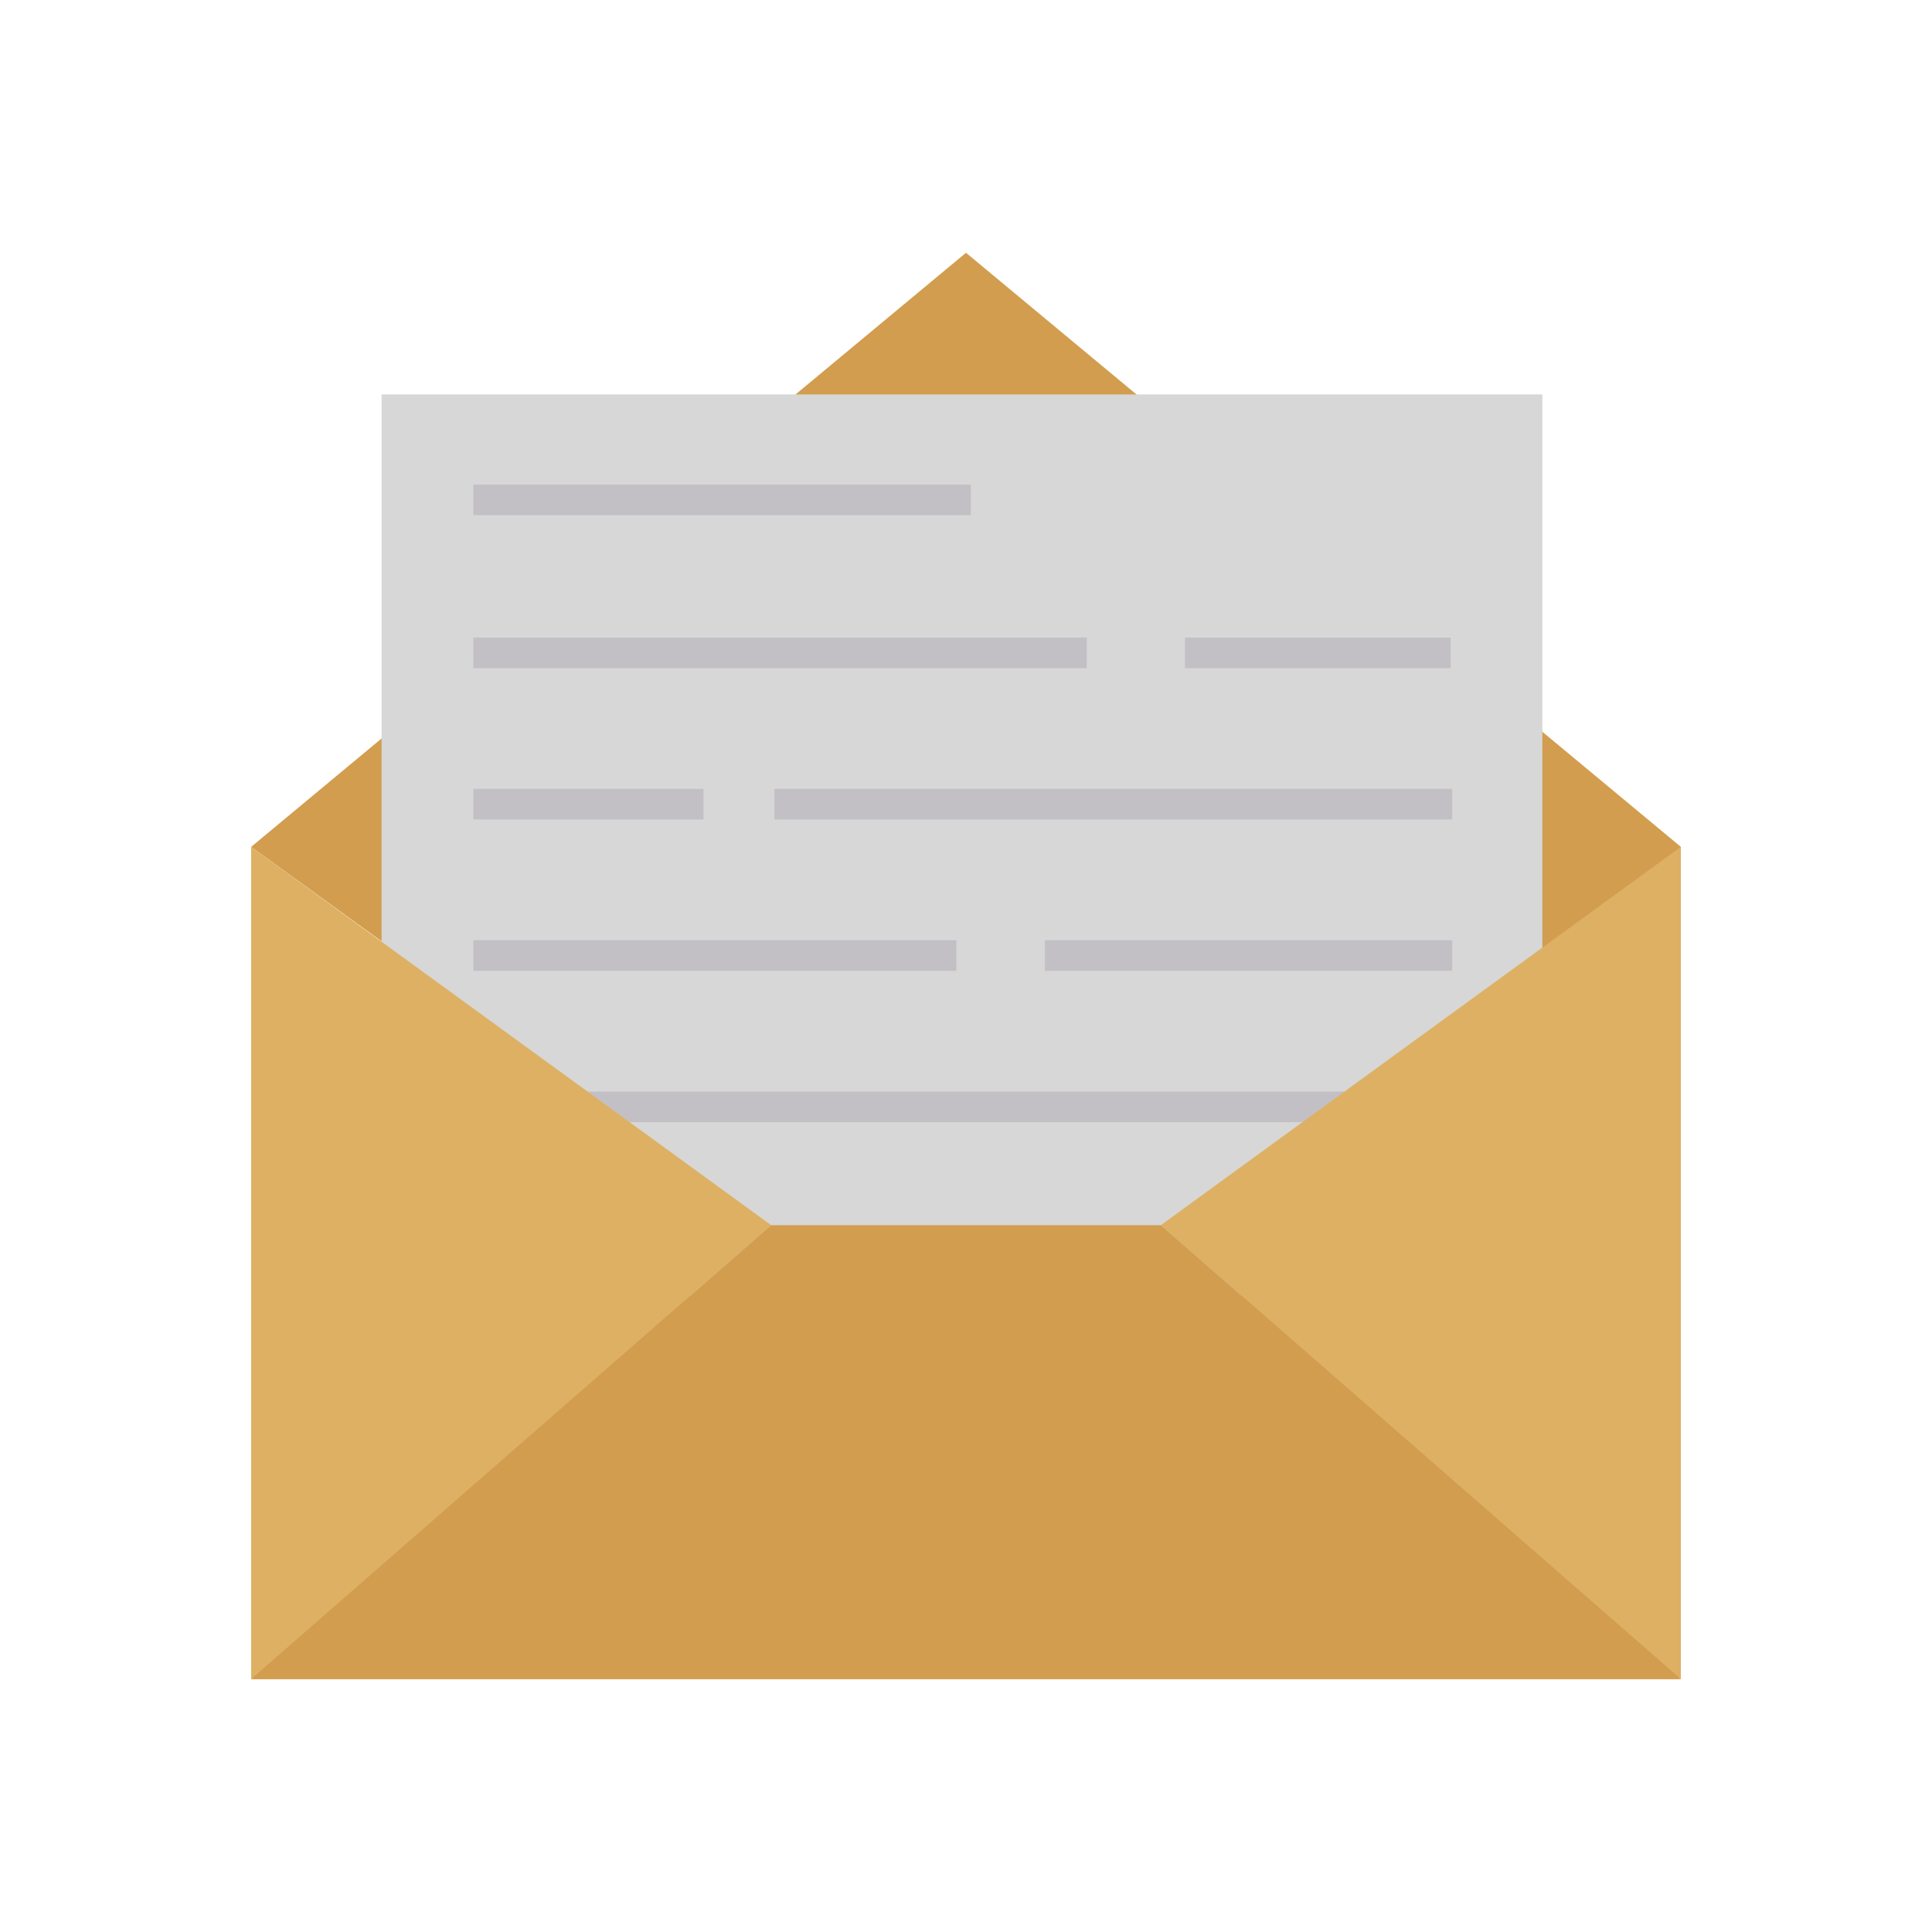 <?xml version="1.0" encoding="utf-8"?>
<!-- Generator: Adobe Illustrator 26.0.3, SVG Export Plug-In . SVG Version: 6.00 Build 0)  -->
<svg version="1.1" id="レイヤー_1" xmlns="http://www.w3.org/2000/svg" xmlns:xlink="http://www.w3.org/1999/xlink" x="0px"
	 y="0px" viewBox="0 0 120 120" style="enable-background:new 0 0 120 120;" xml:space="preserve">
<style type="text/css">
	.st0{fill:#D29D4E;}
	.st1{fill:#D6D7D6;}
	.st2{fill:#C3C0C5;}
	.st3{fill:#DEB063;}
</style>
<g>
	<path class="st0" d="M104.4,52.6v51.6H15.6l32.3-28.2L15.6,52.6L60,15.7L104.4,52.6z"/>
	<path class="st1" d="M23.7,24.5h72.1v56H23.7L23.7,24.5z"/>
	<g>
		<path class="st2" d="M29.4,30.1h30.9V32H29.4L29.4,30.1z"/>
		<path class="st2" d="M29.4,39.6h38.1v1.9H29.4L29.4,39.6z"/>
		<path class="st2" d="M73.6,39.6h16.5v1.9H73.6V39.6z"/>
		<path class="st2" d="M29.4,49h14.3v1.9H29.4L29.4,49z"/>
		<path class="st2" d="M48.1,49h42.1v1.9H48.1L48.1,49z"/>
		<path class="st2" d="M29.4,58.4h30v1.9h-30L29.4,58.4z"/>
		<path class="st2" d="M64.9,58.4h25.3v1.9H64.9V58.4z"/>
		<path class="st2" d="M90.1,67.8v1.9H29.4v-1.9"/>
	</g>
	<path class="st3" d="M72.1,76.1l32.3,28.2h0V52.6L72.1,76.1z"/>
	<path class="st3" d="M47.9,76.1l-32.3,28.2h0V52.6L47.9,76.1z"/>
	<path class="st0" d="M104.4,104.3H15.6l32.3-28.2h24.2L104.4,104.3z"/>
</g>
</svg>
